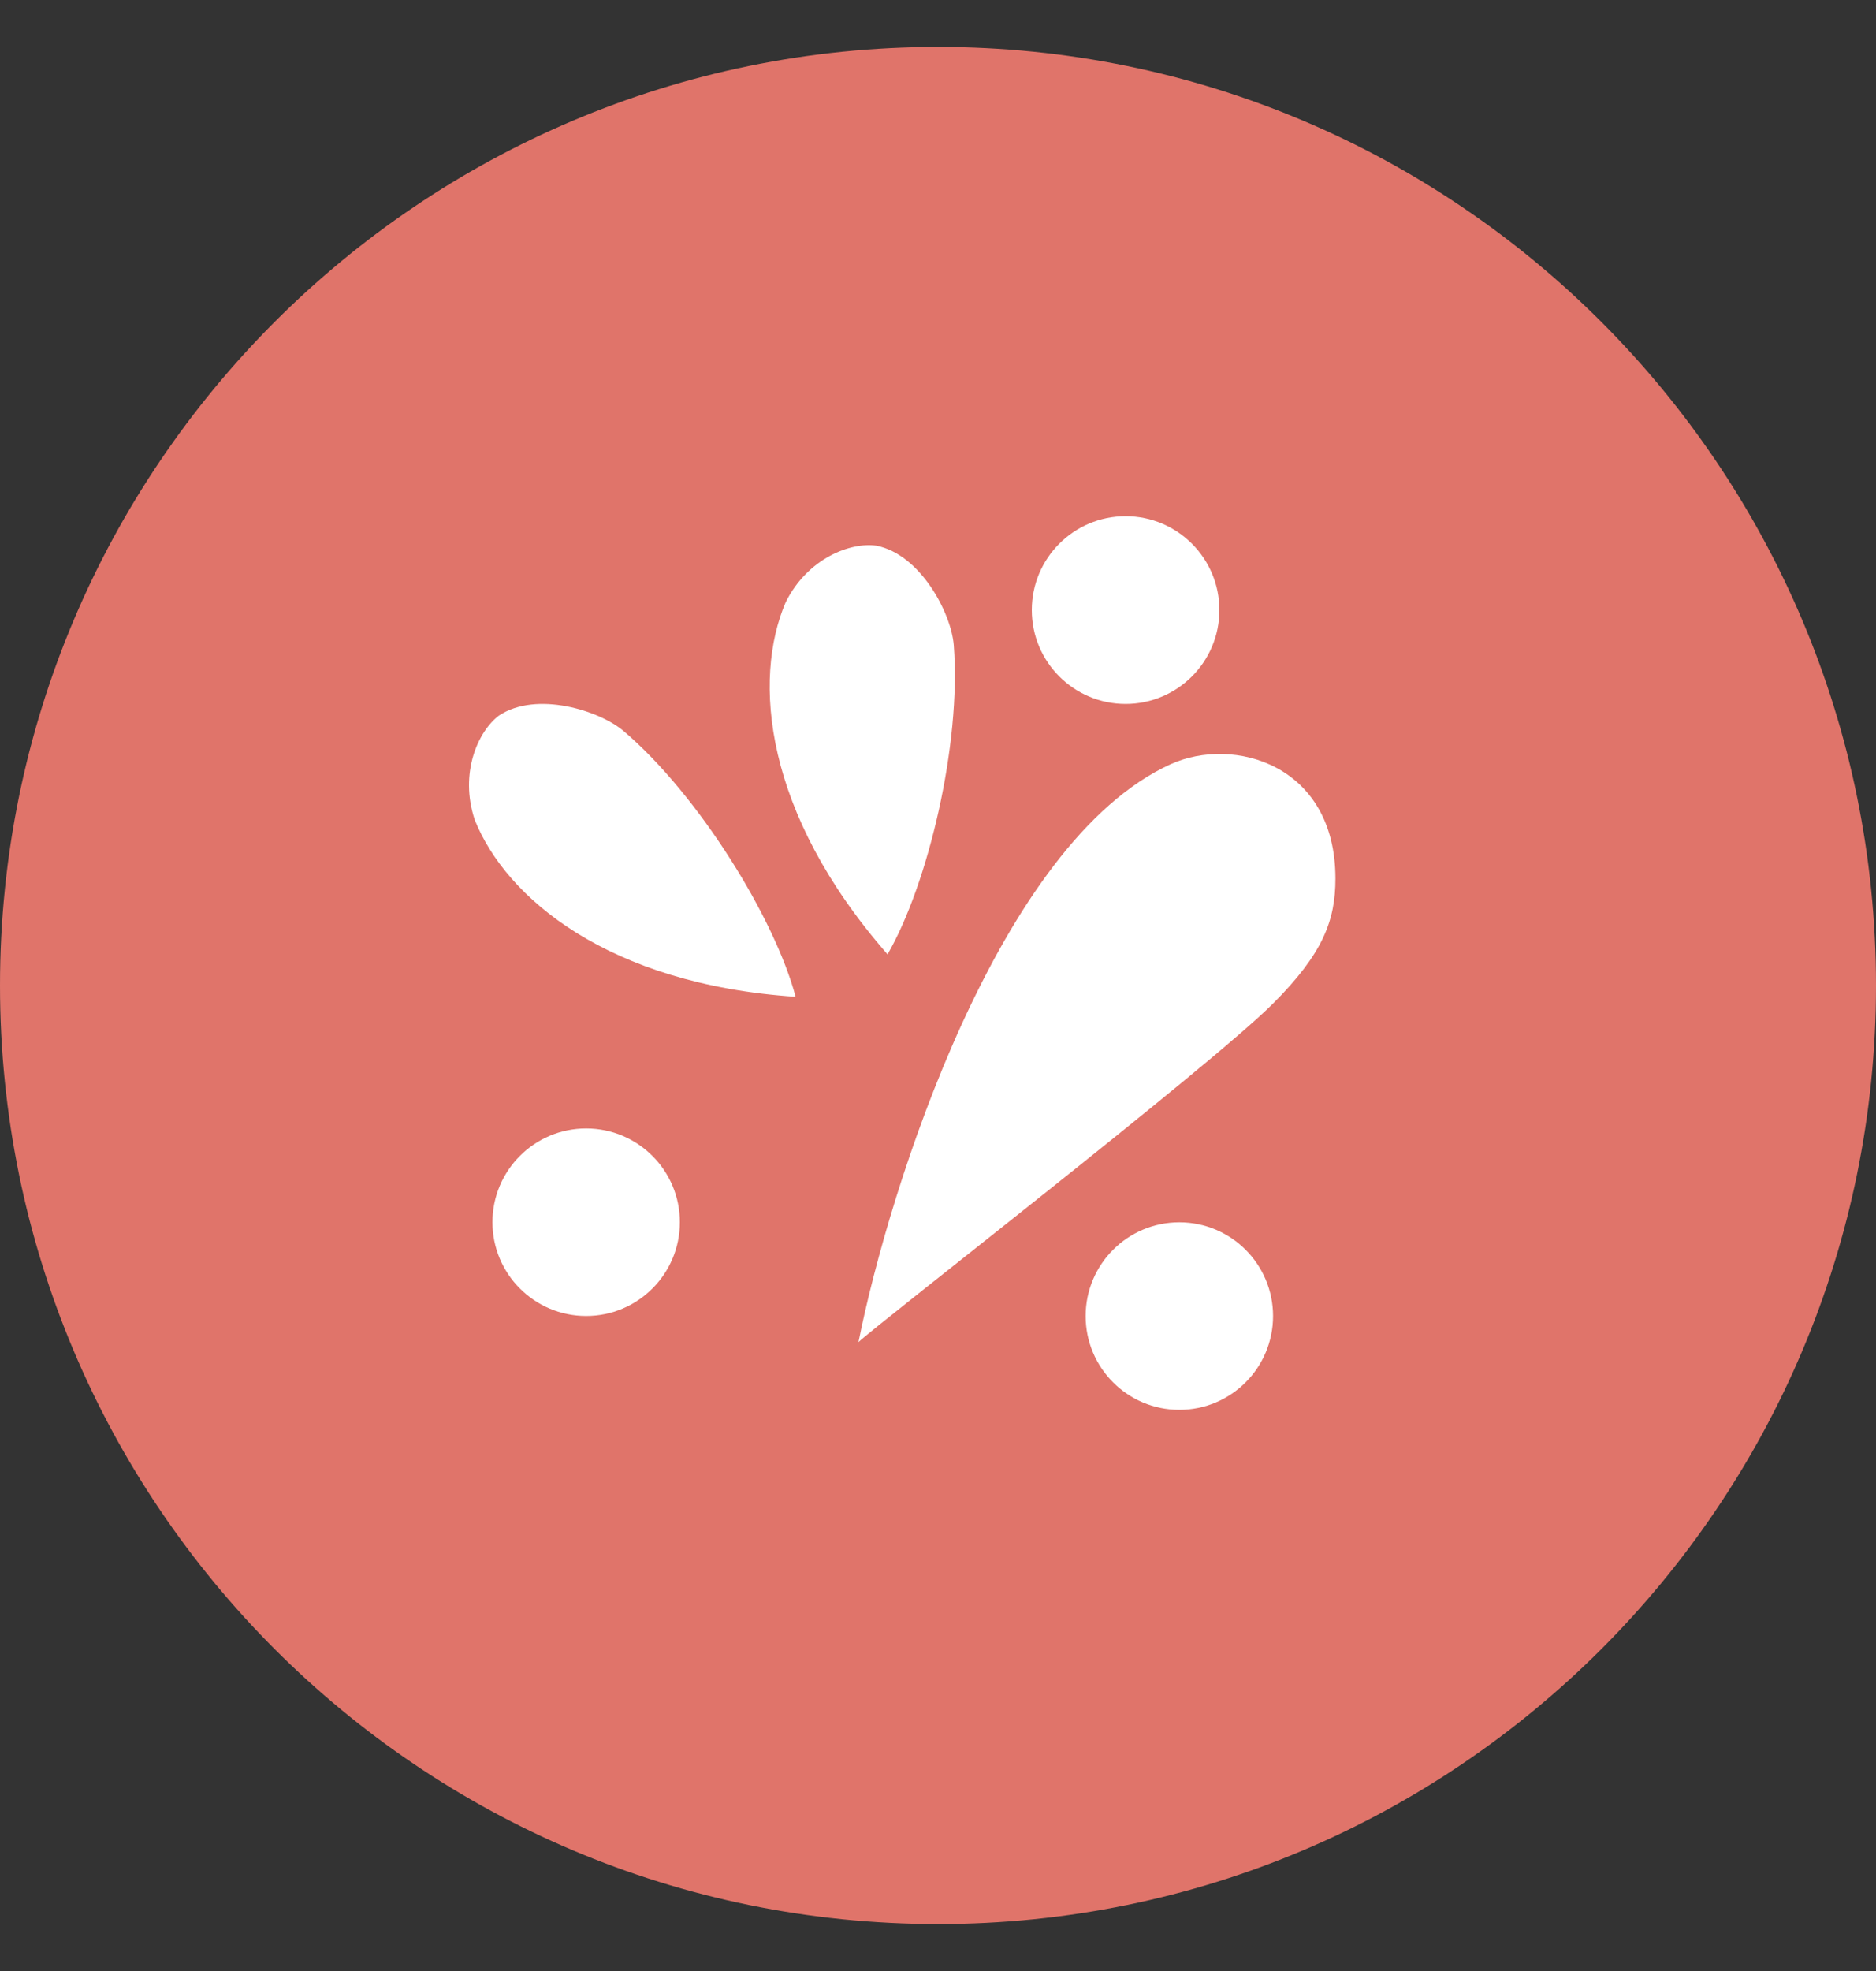 <svg width="20" height="21" viewBox="0 0 20 21" fill="none" xmlns="http://www.w3.org/2000/svg">
<rect x="0" y="0" width="20" height="21" fill="#333333" stroke="none"/>
<path d="M20 10.5C20 16.023 15.523 20.5 10 20.5C4.477 20.5 0 16.023 0 10.5C0 4.977 4.477 0.5 10 0.5C15.523 0.5 20 4.977 20 10.5Z" fill="#E0746A"/>
<path d="M6.651 7.791C7.457 8.48 8.26 9.788 8.482 10.62C6.484 10.487 5.394 9.567 5.061 8.735C4.895 8.236 5.097 7.791 5.319 7.624C5.719 7.358 6.393 7.57 6.651 7.791Z" fill="white"/>
<path d="M10.168 6.873C10.25 7.93 9.893 9.423 9.462 10.168C8.143 8.662 8.023 7.24 8.376 6.417C8.611 5.946 9.069 5.774 9.344 5.814C9.815 5.908 10.141 6.534 10.168 6.873Z" fill="white"/>
<path d="M12.481 8.142C10.65 8.974 9.485 12.636 9.152 14.3C9.319 14.134 12.906 11.359 13.571 10.693C14.104 10.16 14.237 9.807 14.237 9.361C14.237 8.142 13.147 7.84 12.481 8.142Z" fill="white"/>
<circle cx="6.249" cy="13.022" r="0.999" fill="white"/>
<circle cx="12.573" cy="14.022" r="0.999" fill="white"/>
<circle cx="12" cy="6.5" r="1" fill="white"/>
</svg>
